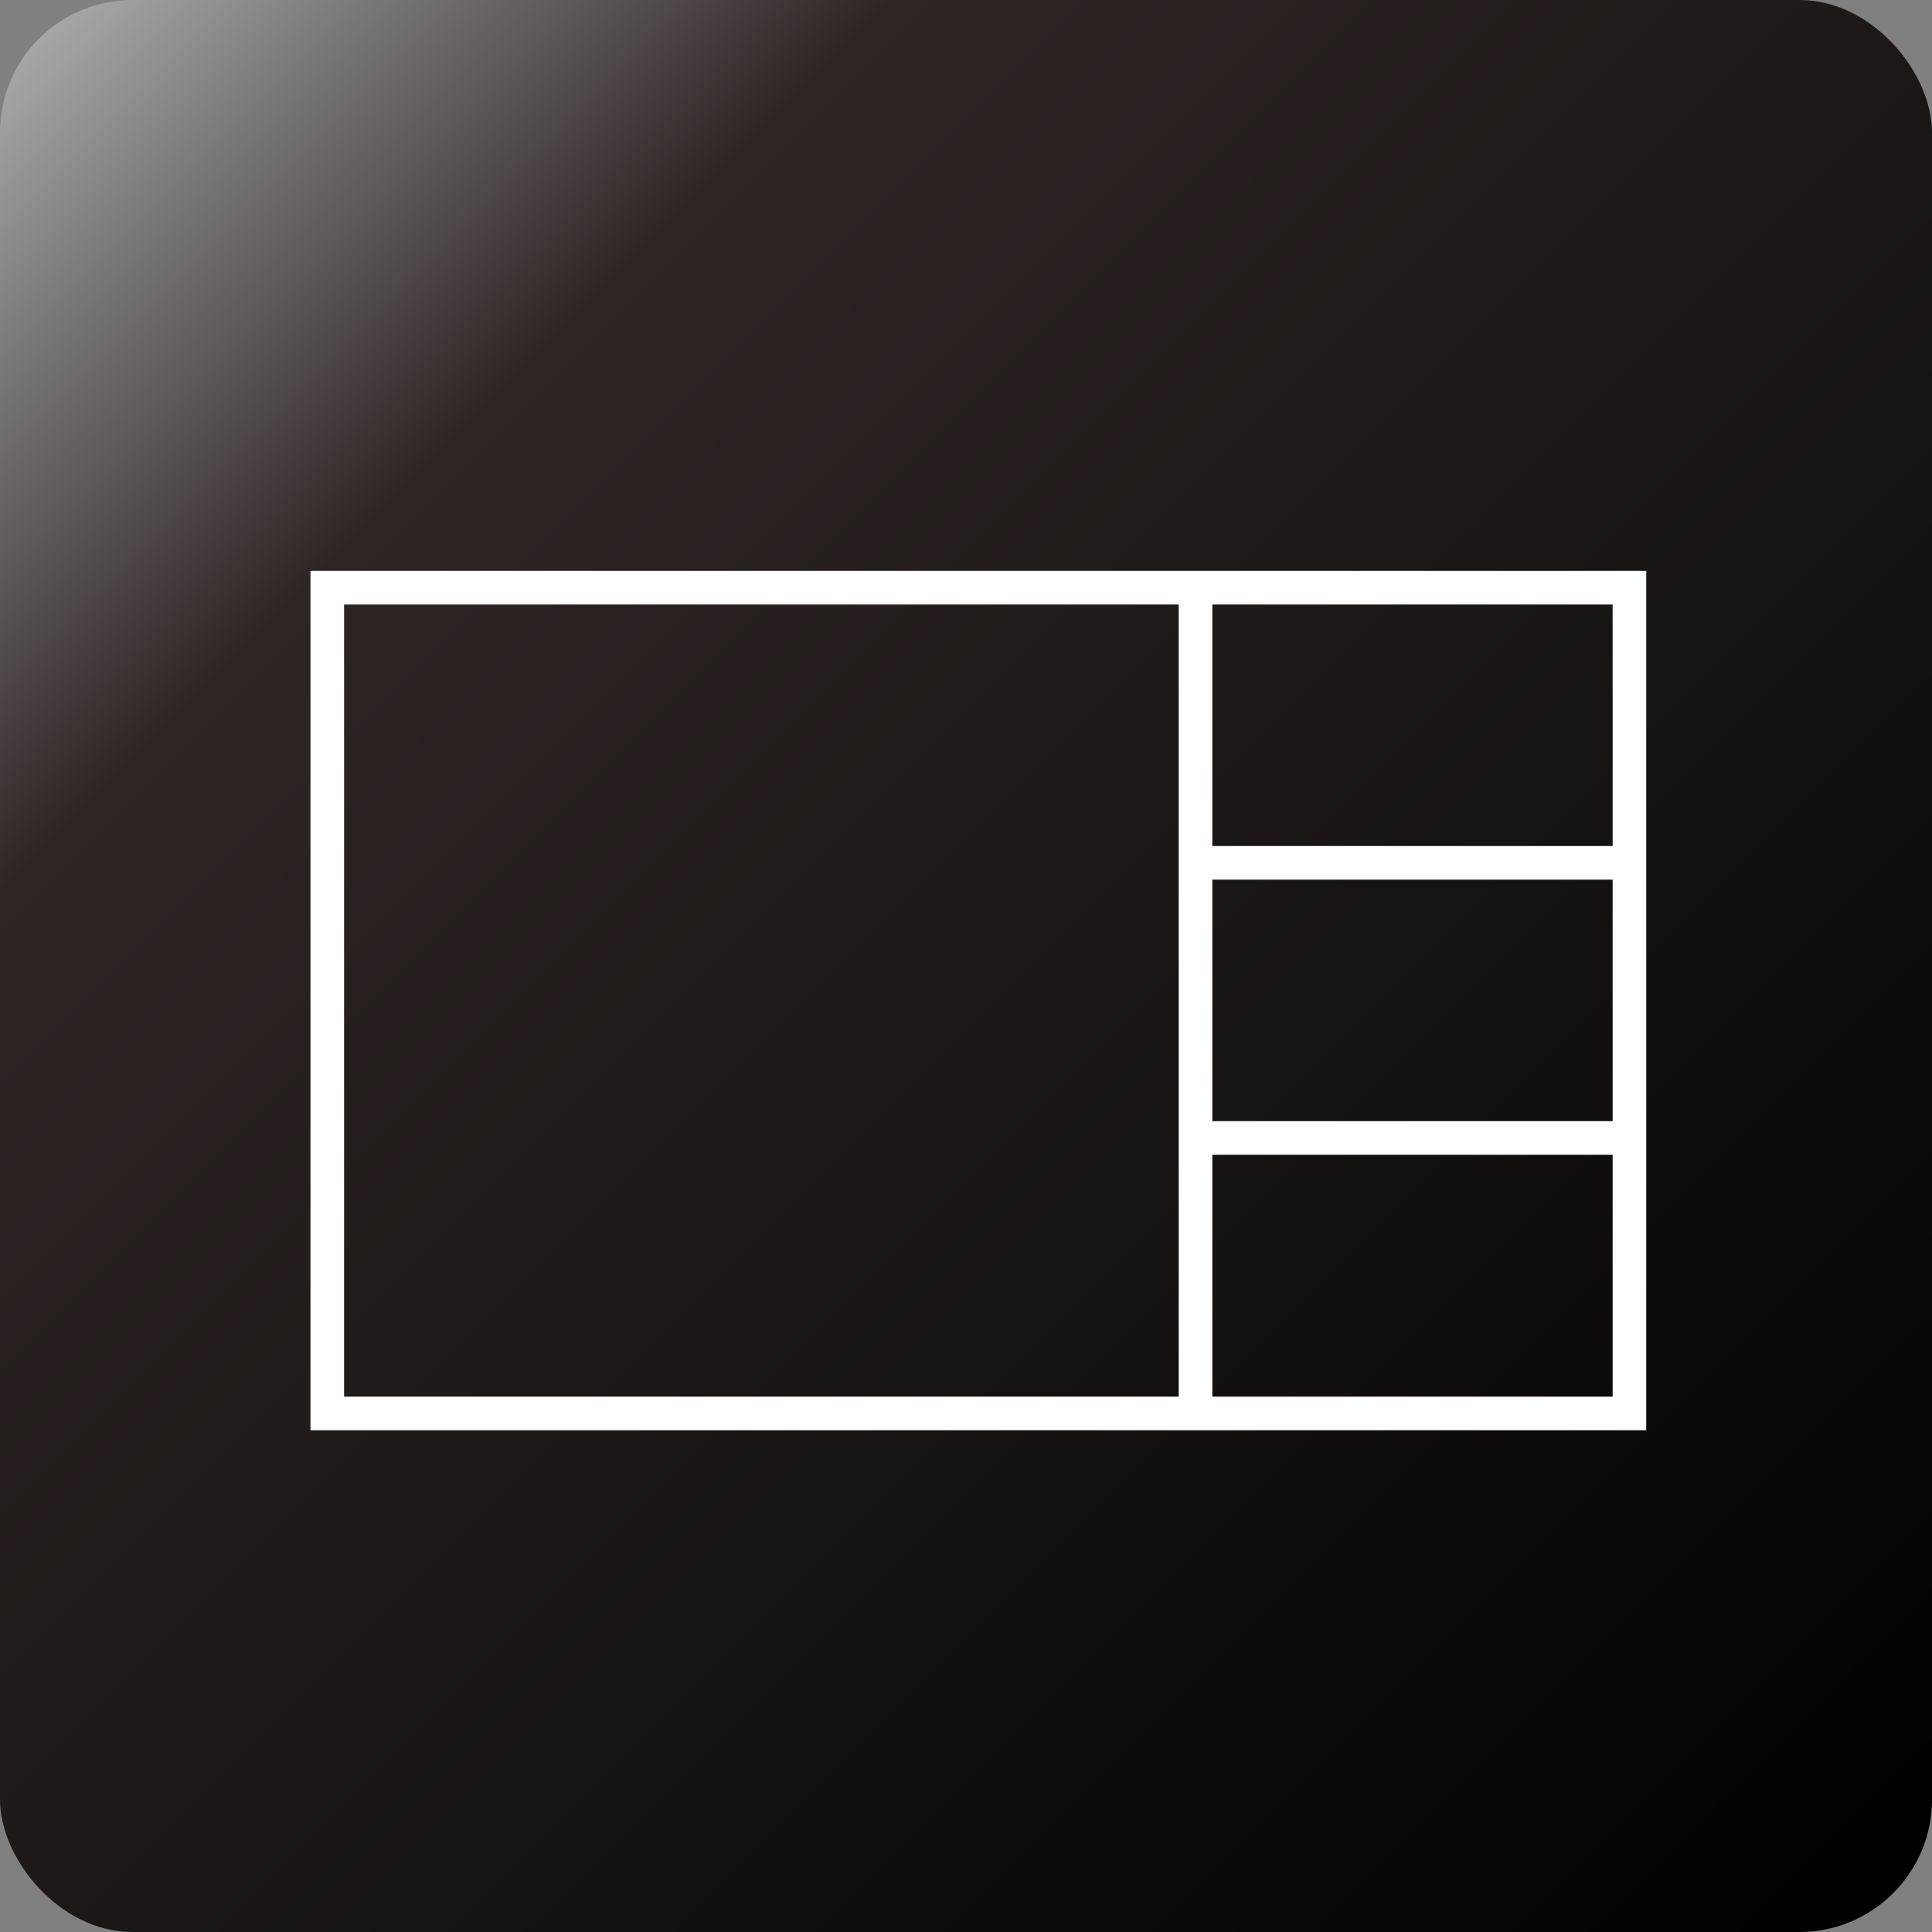 <?xml version="1.0" encoding="UTF-8"?>
<svg id="word_x2F_icon" xmlns="http://www.w3.org/2000/svg" xmlns:xlink="http://www.w3.org/1999/xlink" viewBox="0 0 50 50">
  <rect x="0" y="0" width="50" height="50" fill="#808080" stroke="none"/>
  <defs>
    <style>
      .cls-1 {
        fill: none;
        stroke: #fff;
        stroke-miterlimit: 10;
        stroke-width: .87px;
      }

      .cls-2 {
        fill: url(#linear-gradient);
      }
    </style>
    <linearGradient id="linear-gradient" x1="1.01" y1="1" x2="49" y2="49" gradientUnits="userSpaceOnUse">
      <stop offset="0" stop-color="#a7a5a6"/>
      <stop offset=".22" stop-color="#2e2623"/>
      <stop offset="1" stop-color="#000"/>
    </linearGradient>
  </defs>
  <rect class="cls-2" width="50" height="50" rx="3.43" ry="3.43"/>
  <g>
    <rect class="cls-1" x="8.47" y="15.21" width="33.7" height="21.37"/>
    <line class="cls-1" x1="30.94" y1="15.21" x2="30.94" y2="36.58"/>
    <line class="cls-1" x1="42.07" y1="22.33" x2="30.94" y2="22.33"/>
    <line class="cls-1" x1="42.07" y1="29.45" x2="30.94" y2="29.45"/>
  </g>
</svg>